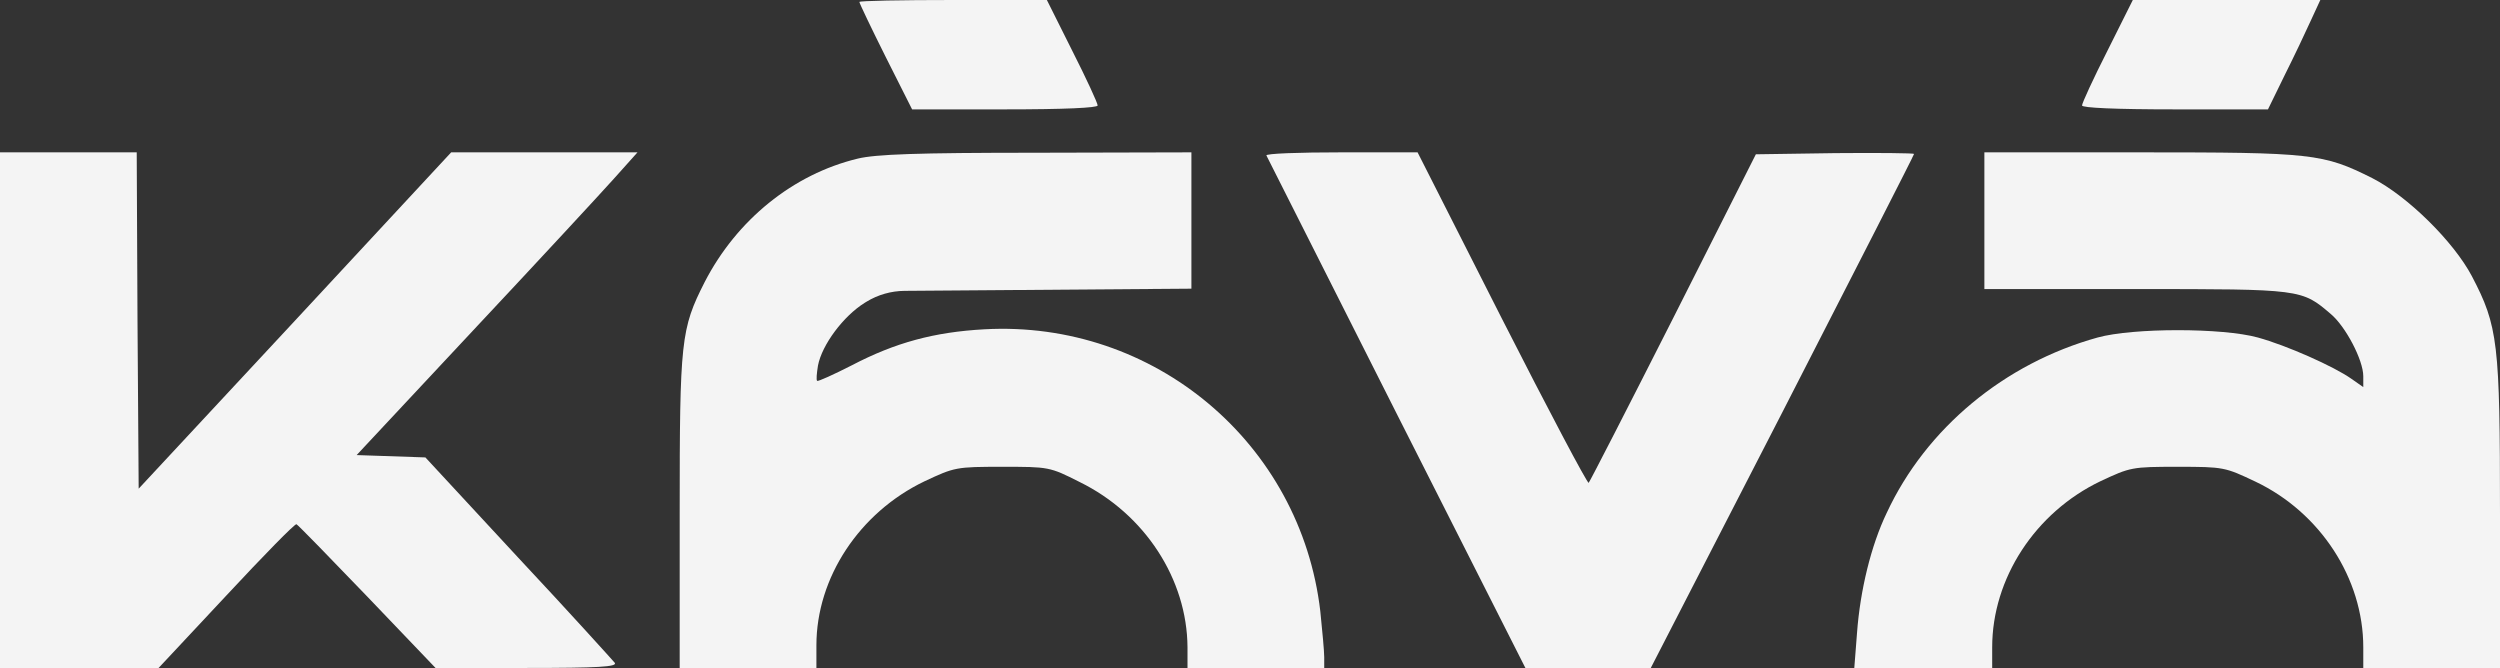 <svg width="640" height="171" viewBox="0 0 640 171" fill="none" xmlns="http://www.w3.org/2000/svg">
<rect x="0" y="0" width="640" height="171" fill="#333333" stroke="none"/>
<path d="M220 0.5C220 0.8 223 7.1 226.7 14.5L233.5 28H257.2C272.6 28 281 27.6 281 27C281 26.4 278.1 20.1 274.5 13L268 0H244C230.8 0 220 0.2 220 0.5Z" fill="#F4F4F4"/>
<path d="M539.5 13C535.9 20.1 533 26.4 533 27C533 27.6 541.4 28 556.8 28H580.6L584.9 19.2C587.3 14.4 590.3 8.1 591.6 5.2L594 0H546L539.5 13Z" fill="#F4F4F4"/>
<path d="M0 171H40.6L57.9 152.5C67.4 142.3 75.5 134 75.9 134.2C76.3 134.4 84.4 142.7 94 152.7L111.5 171H134.8C153.2 171 158 170.7 157.4 169.7C156.9 169.1 145.9 156.9 132.7 142.8L108.9 117.1L91.3 116.5L121.2 84.5C137.7 66.9 153.8 49.5 157.2 45.7L163.2 39H115.5L75.5 82.1L35.5 125.1L35.2 82L35 39H0V171Z" fill="#F4F4F4"/>
<path d="M219.6 40.6C203 44.6 188.6 56.3 180.4 72.2C174.3 84.2 174 87.1 174 131.2V171H209V165.2C209 147.9 220 131.2 236.7 123.2C244.4 119.6 244.7 119.5 256.6 119.5C268.5 119.5 268.7 119.5 276.4 123.4C293.1 131.6 303.9 148.3 304 165.7V171H339V168.2C339 166.7 338.5 161.4 338 156.5C333 113.5 295.5 81.9 252 84.3C239.2 85 229.2 87.7 218.1 93.5C213.4 95.9 209.4 97.7 209.2 97.5C208.9 97.3 209.1 95.5 209.4 93.6C210.4 88.3 215.9 80.9 221.4 77.5L221.8 77.255C224.744 75.453 228.124 74.486 231.576 74.46L305 73.9V39L265.3 39.1C234.5 39.1 224.2 39.5 219.6 40.6Z" fill="#F4F4F4"/>
<path d="M324.2 39.8C324.4 40.2 339.4 69.9 357.5 105.8L390.5 171H422.6L456.3 105.5C474.8 69.4 490 39.7 490 39.4C490 39.2 480.9 39.1 469.8 39.2L449.5 39.5L428.4 81.3C416.8 104.2 407 123.3 406.7 123.6C406.4 123.9 396.4 105 384.5 81.6L362.9 39H343.4C332.6 39 324 39.3 324.2 39.8Z" fill="#F4F4F4"/>
<path d="M508 74H546.8C589.3 74 589.2 74 596.7 80.4C600.5 83.6 605 92.2 605 96.3V99.1L602 97C597.5 93.8 585.3 88.4 578 86.4C568.9 83.9 546.1 83.9 537 86.4C513.2 93 493.1 109.6 483 131.3C479 139.6 476.2 151.1 475.4 162L474.7 171H510V165.7C510 148.1 521 131.2 537.7 123.2C545.4 119.6 545.7 119.5 557.5 119.5C569.3 119.5 569.6 119.6 577.4 123.3C594 131.2 605 148.1 605 165.7V171H640V131.7C640 87.7 639.5 83.5 632.8 70.7C628.1 61.8 616.3 50.2 607.3 45.6C594.7 39.3 592.1 39 547.8 39H508V74Z" fill="#F4F4F4"/>
</svg>
